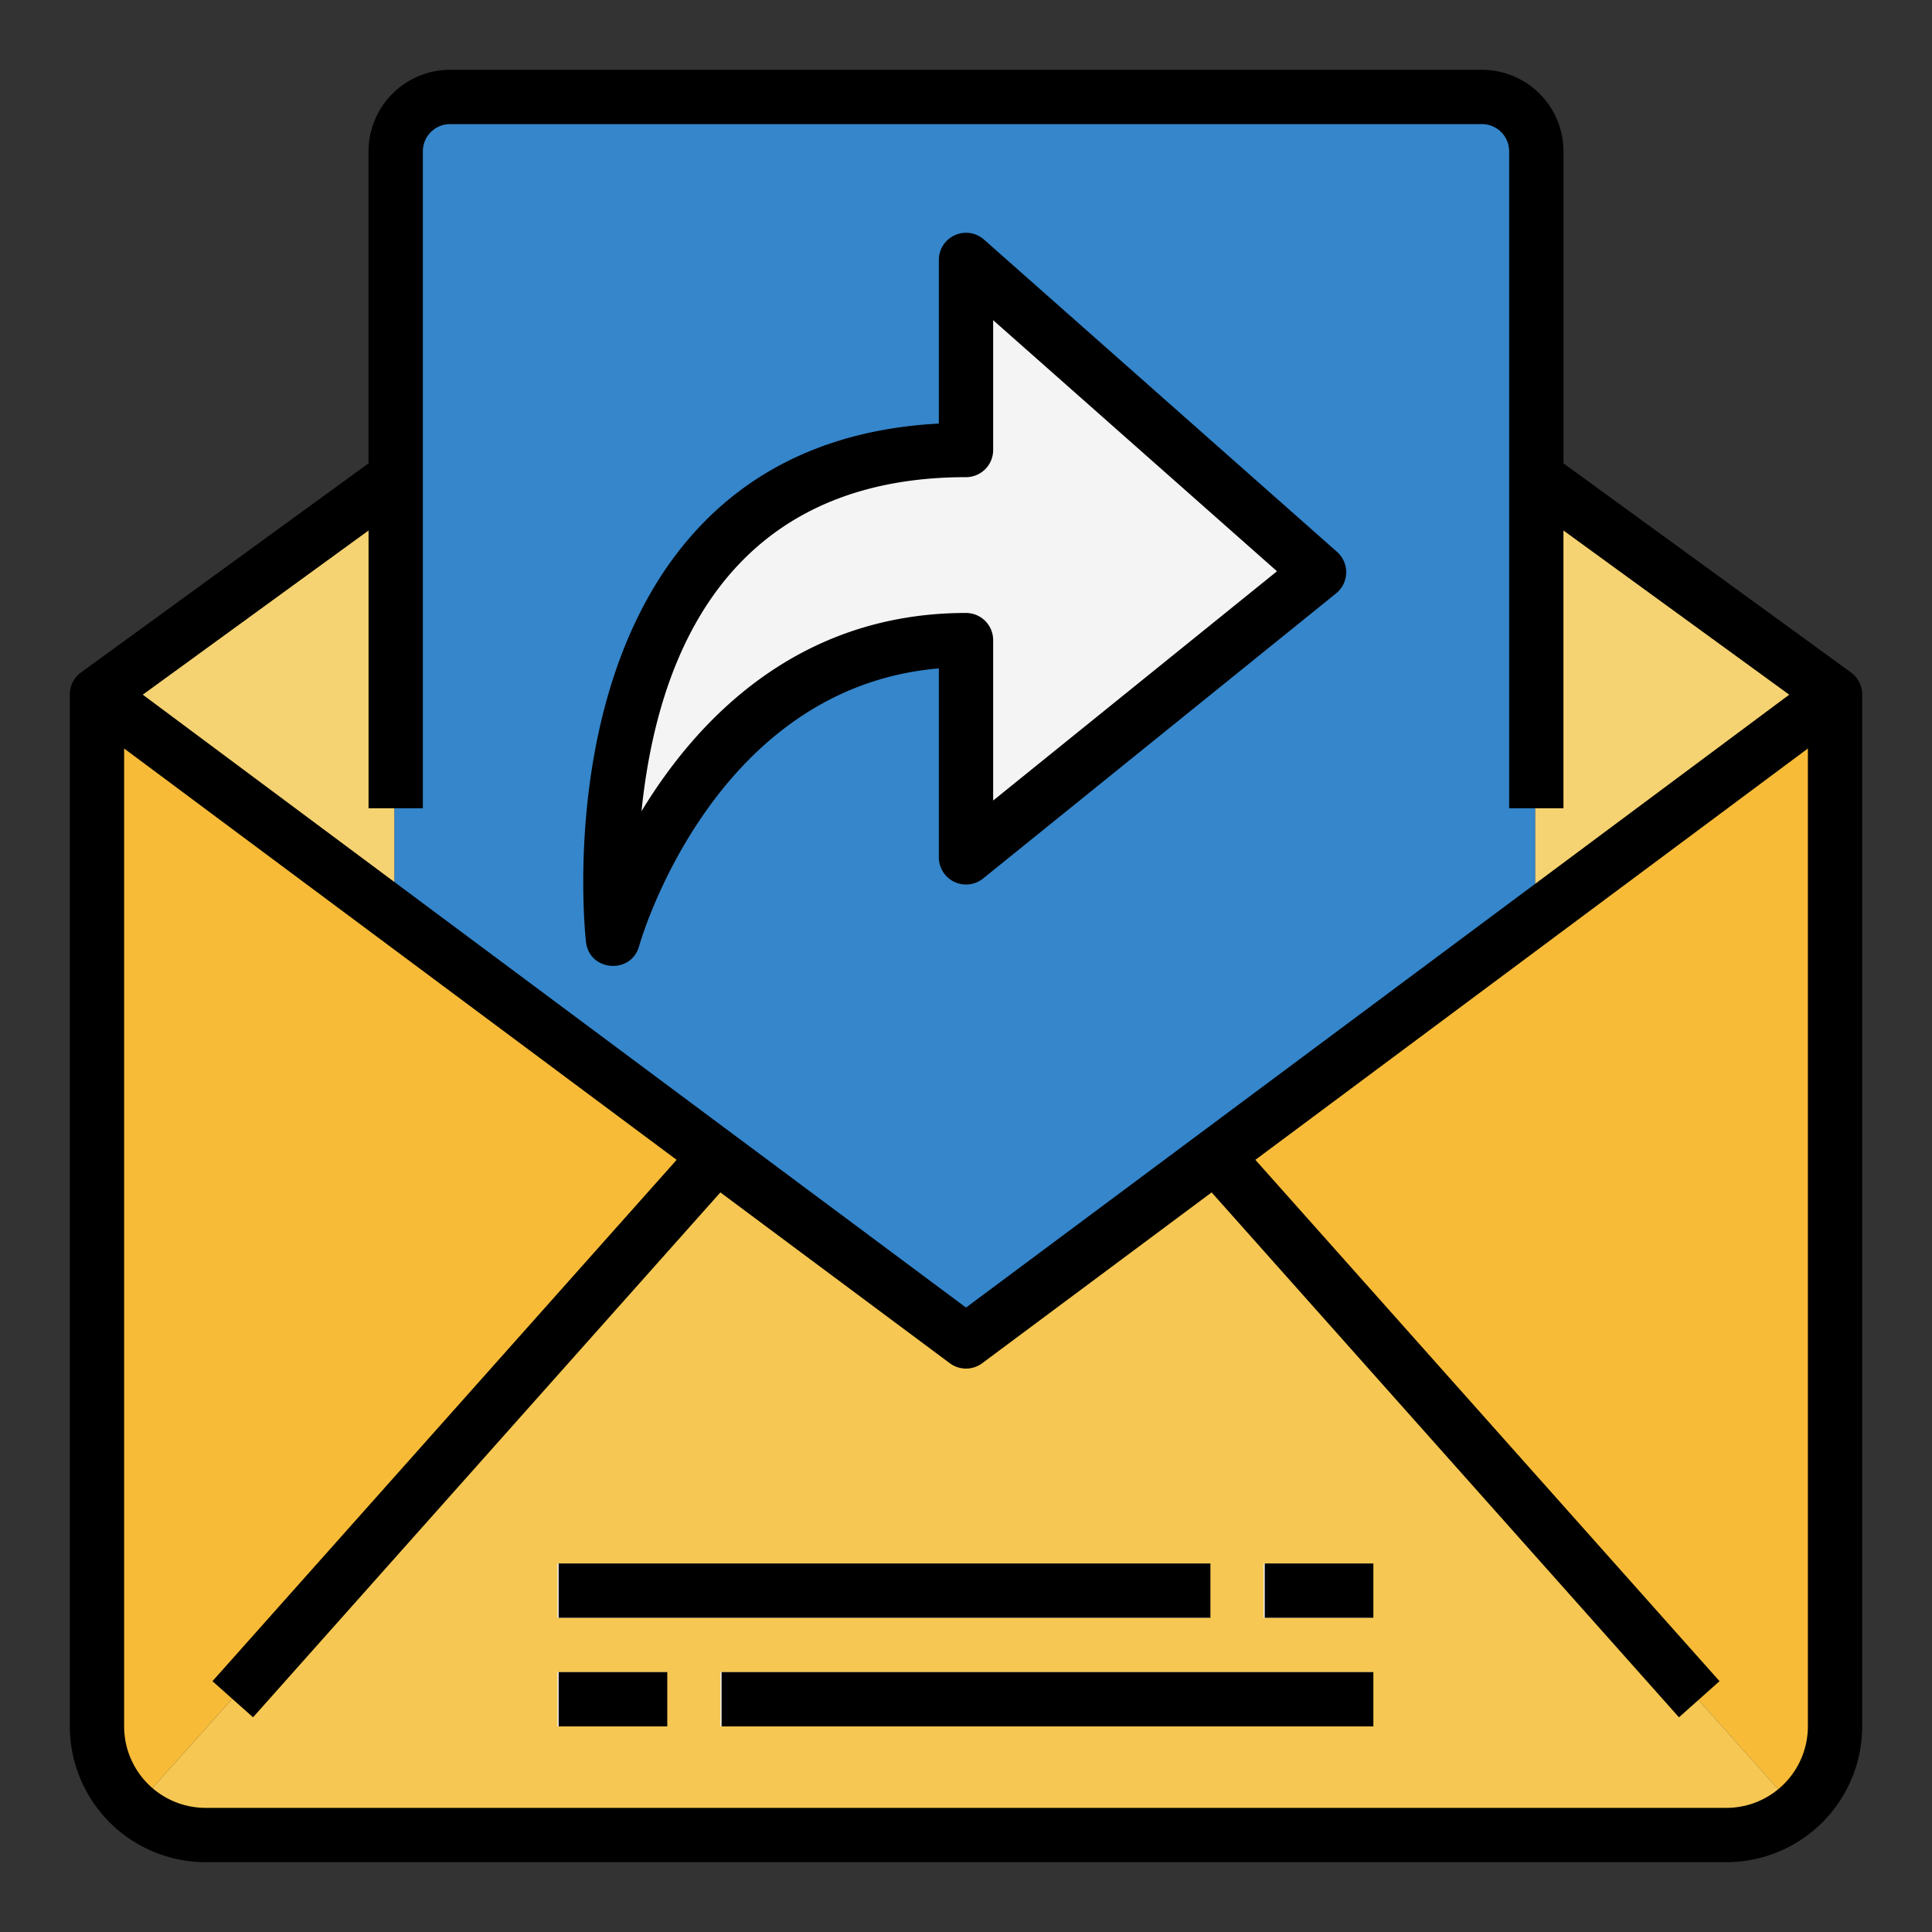<svg id="Layer_1" height="512" viewBox="0 0 512 512" width="512" xmlns="http://www.w3.org/2000/svg" data-name="Layer 1"><rect x="0" y="0" width="512" height="512" fill="#333333" stroke="none"/><path d="m104.545 126.455v116.519l-79.167-58.944z" fill="#f6d372"/><path d="m485.984 184.03-79.167 58.944v-116.519z" fill="#f6d372"/><path d="m485.984 184.03v273.485a28.572 28.572 0 0 1 -10.076 21.879l-154.519-172.871z" fill="#f7bb38"/><path d="m475.908 479.394a28.667 28.667 0 0 1 -18.712 6.909h-403.03a28.667 28.667 0 0 1 -18.712-6.909l154.519-172.871 65.708 48.94 65.708-48.94z" fill="#f6c752"/><path d="m189.973 306.522-154.519 172.871a28.572 28.572 0 0 1 -10.076-21.879v-273.485z" fill="#f7bb38"/><g fill="#f4f4f4"><path d="m147.727 443.121h28.788v14.394h-28.788z"/><path d="m190.908 443.121h172.727v14.394h-172.727z"/><path d="m147.727 414.333h172.727v14.394h-172.727z"/><path d="m334.848 414.333h28.788v14.394h-28.788z"/></g><path d="m406.817 40.091v202.883l-151.136 112.489-151.136-112.489v-202.883a14.436 14.436 0 0 1 14.394-14.394h273.485a14.436 14.436 0 0 1 14.394 14.394z" fill="#3586cb"/><path d="m256 119.258c-107.954 0-93.561 129.545-93.561 129.545s21.591-79.167 93.561-79.167v57.576l93.561-75.568-93.561-82.765z" fill="#f4f4f4"/><path d="m490.538 178.211-76.204-55.421v-82.699a21.614 21.614 0 0 0 -21.591-21.591h-273.485a21.614 21.614 0 0 0 -21.591 21.591v82.699l-76.204 55.421a7.201 7.201 0 0 0 -2.962 5.819v273.485a36.027 36.027 0 0 0 35.985 35.985h403.03a36.027 36.027 0 0 0 35.985-35.985v-273.485a7.201 7.201 0 0 0 -2.962-5.819zm-378.477 35.978v-174.098a7.204 7.204 0 0 1 7.197-7.197h273.485a7.204 7.204 0 0 1 7.197 7.197v174.098h14.394v-73.602l59.831 43.511-218.164 162.419-218.164-162.419 59.831-43.511v73.602zm345.455 264.917h-403.03a21.614 21.614 0 0 1 -21.591-21.591v-259.157l146.421 109.012-123.01 138.162 10.753 9.572 123.849-139.104 60.795 45.262a7.187 7.187 0 0 0 8.596 0l60.795-45.262 123.849 139.104 10.753-9.572-123.01-138.162 146.421-109.012v259.157a21.614 21.614 0 0 1 -21.591 21.591z"/><path d="m148.046 443.121h28.788v14.394h-28.788z"/><path d="m191.227 443.121h172.727v14.394h-172.727z"/><path d="m148.046 414.333h172.727v14.394h-172.727z"/><path d="m335.167 414.333h28.788v14.394h-28.788z"/><path d="m169.383 250.694c.193-.71 19.384-68.484 79.42-73.558v50.077a7.204 7.204 0 0 0 11.72 5.602l93.561-75.568a7.205 7.205 0 0 0 .246-10.992l-93.561-82.765a7.203 7.203 0 0 0 -11.966 5.391v43.371c-27.168 1.441-48.998 11.189-64.966 29.027-35.693 39.886-28.858 105.544-28.549 108.32.868 7.86 12.014 8.726 14.095 1.097zm86.617-124.239a7.195 7.195 0 0 0 7.197-7.197v-34.404l75.22 66.537-75.22 60.76v-42.514a7.195 7.195 0 0 0 -7.197-7.197c-44.805 0-71.509 28.626-85.998 52.55 5.464-53.331 31.739-88.535 85.998-88.535z"/></svg>